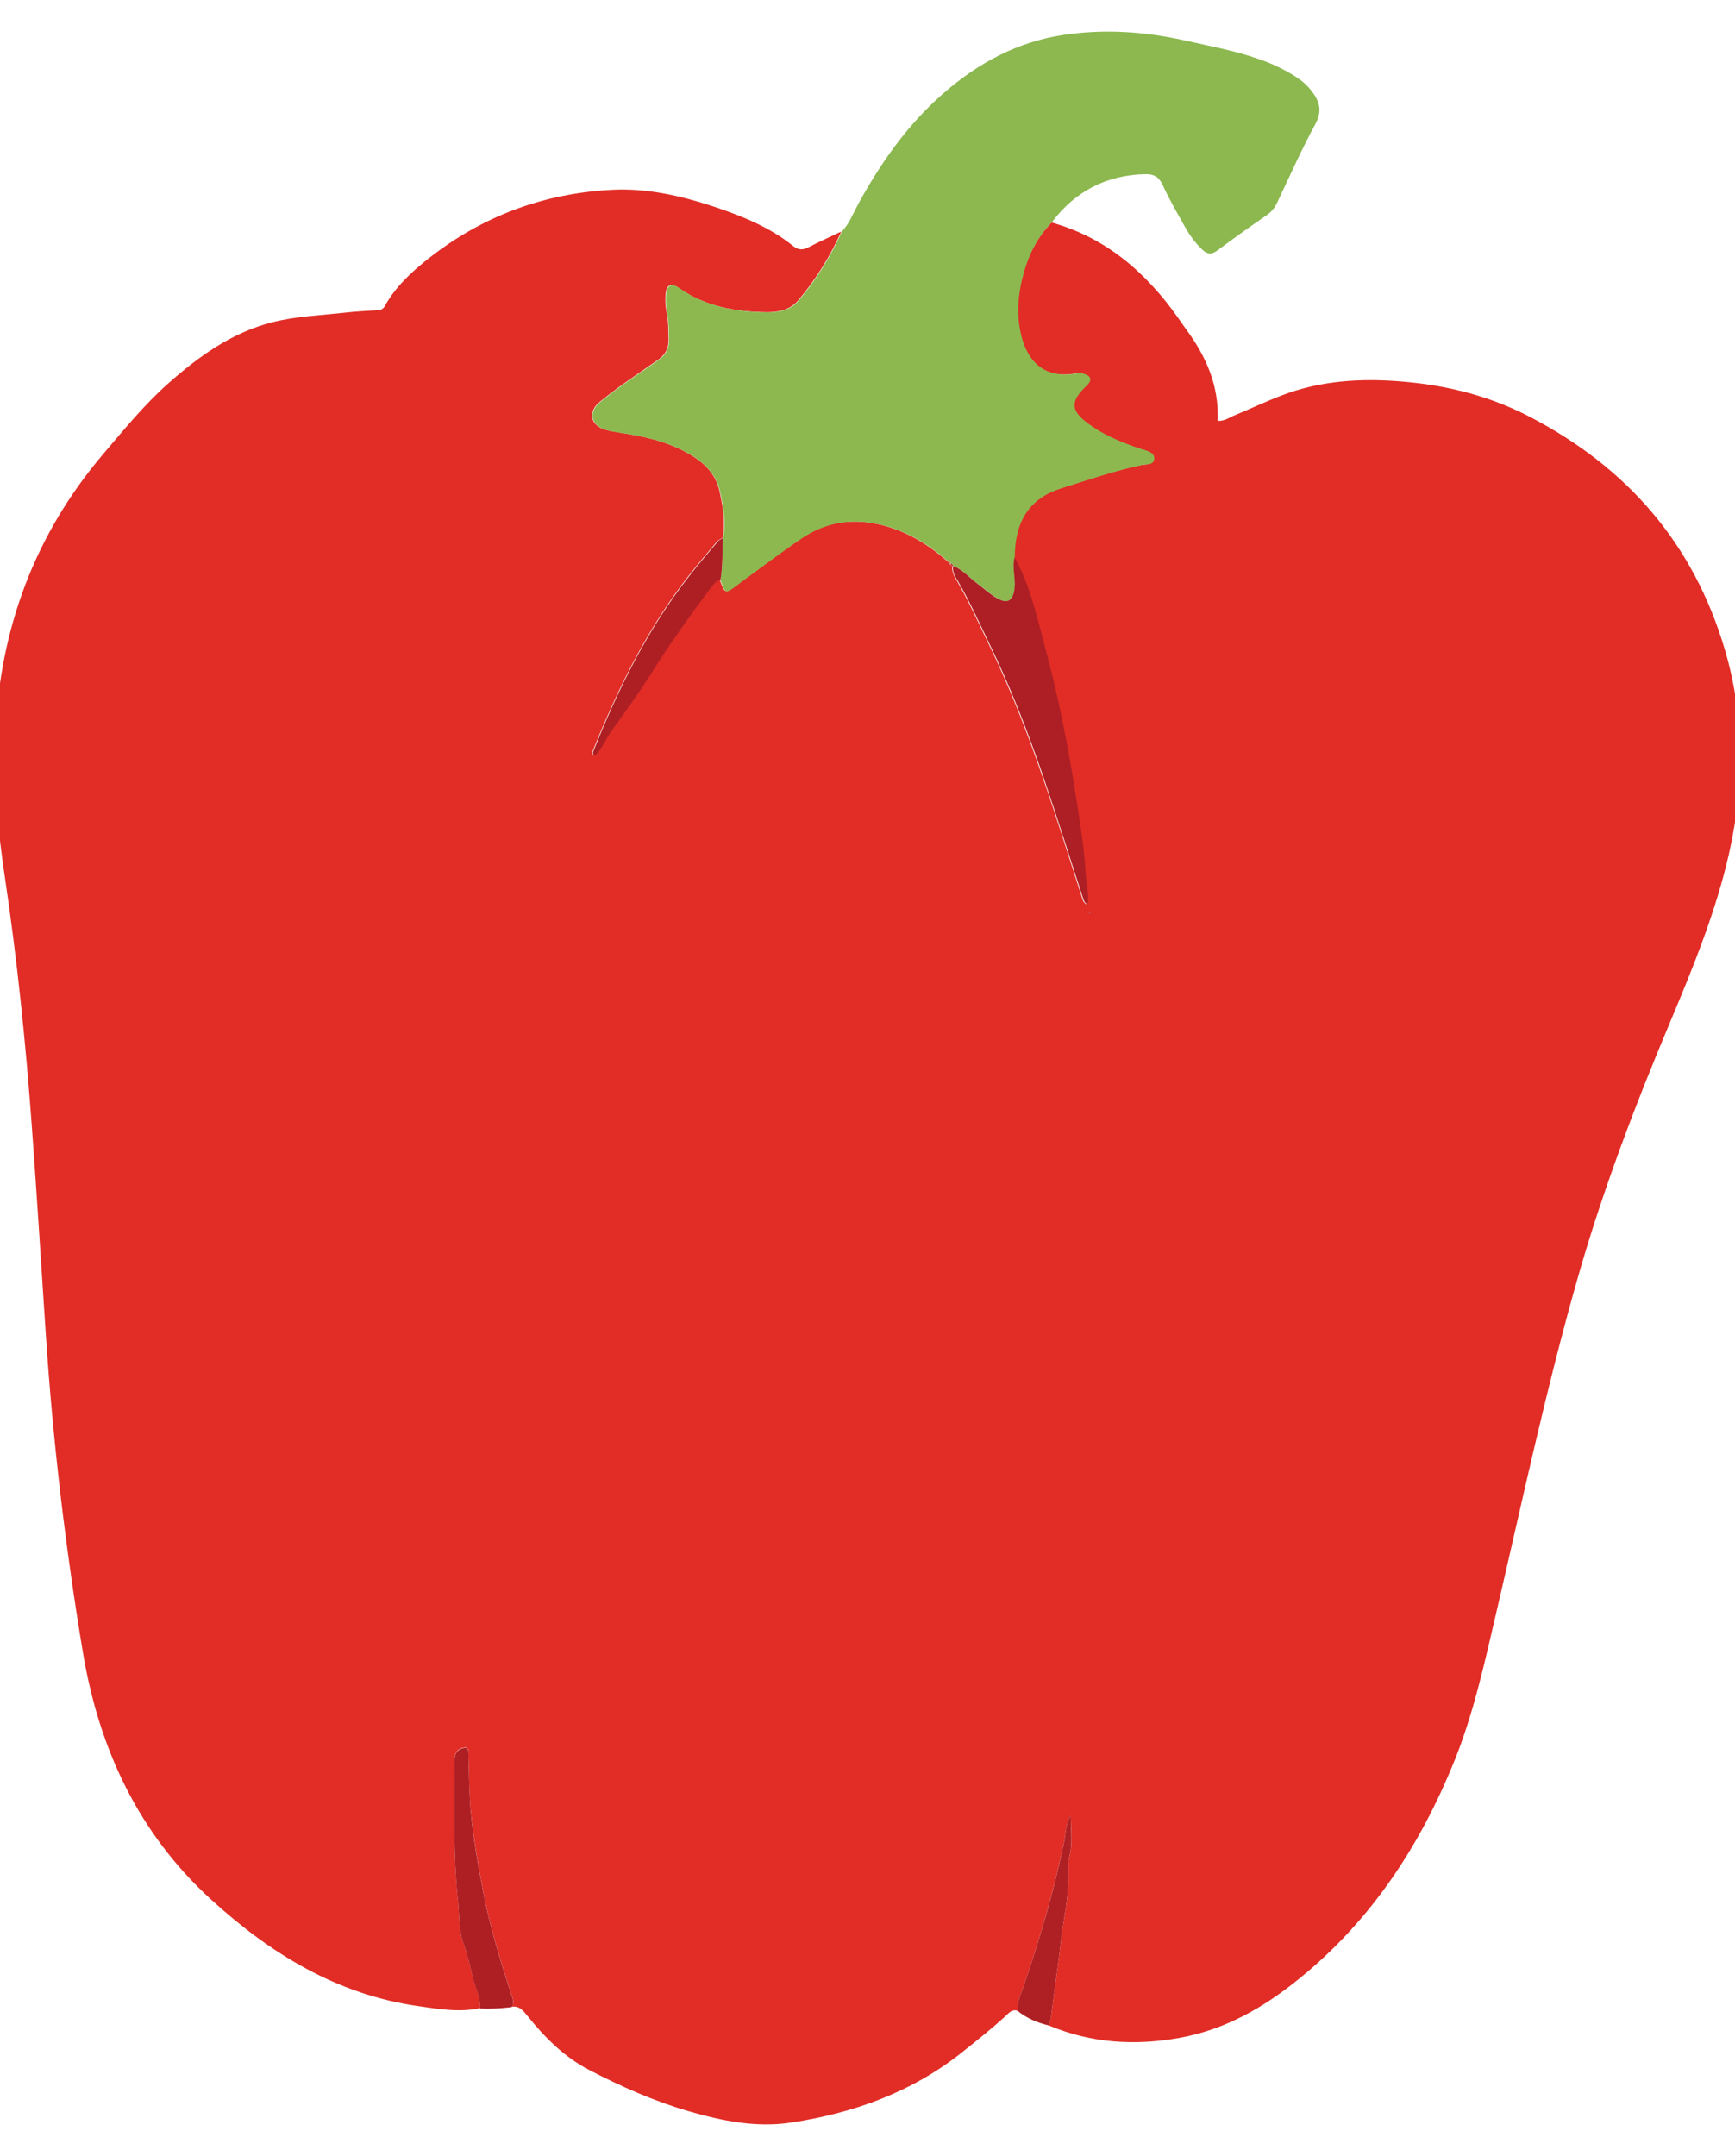 <?xml version="1.0" encoding="UTF-8"?> <svg xmlns="http://www.w3.org/2000/svg" xmlns:xlink="http://www.w3.org/1999/xlink" xmlns:xodm="http://www.corel.com/coreldraw/odm/2003" xml:space="preserve" width="330px" height="410px" version="1.1" style="shape-rendering:geometricPrecision; text-rendering:geometricPrecision; image-rendering:optimizeQuality; fill-rule:evenodd; clip-rule:evenodd" viewBox="0 0 330 410"> <defs> <style type="text/css"> .fil1 {fill:#8CB84F;fill-rule:nonzero} .fil4 {fill:#AD1F24;fill-rule:nonzero} .fil2 {fill:#AE1F24;fill-rule:nonzero} .fil3 {fill:#AF2024;fill-rule:nonzero} .fil0 {fill:#E12D26;fill-rule:nonzero} </style> </defs> <g id="Слой_x0020_1">  <g id="_2961654814720"> <path class="fil0" d="M200.01 42.31c10.28,2.87 17.84,9.4 23.91,17.91 0.56,0.81 1.12,1.62 1.68,2.4 3.82,5.16 6.29,10.75 6,17.41 1.22,0.09 2.1,-0.56 3.03,-0.97 3.13,-1.28 6.19,-2.75 9.35,-3.94 6.62,-2.5 13.5,-3.12 20.53,-2.72 9.28,0.53 18.13,2.53 26.44,6.85 18.56,9.65 31.18,24.12 37.15,44.4 4.04,13.78 3.63,27.47 0.16,41.19 -2.5,9.87 -6.31,19.31 -10.25,28.69 -6.87,16.28 -13.16,32.72 -18,49.75 -5.97,20.94 -10.47,42.19 -15.41,63.37 -2.25,9.63 -4.34,19.32 -8.09,28.5 -6.53,16.04 -15.84,30.16 -29.41,41.13 -6.68,5.44 -14.06,9.69 -22.78,11.25 -8.53,1.53 -16.84,1 -24.87,-2.38 0.31,-0.75 0.47,-1.5 0.56,-2.31 0.56,-4.56 1.25,-9.12 1.78,-13.69 0.5,-4.31 1.53,-8.56 1.44,-12.93 -0.03,-1.07 -0.06,-2.13 0.19,-3.19 0.62,-2.5 0.25,-5.03 0.25,-7.78 -1.07,1.75 -0.94,3.47 -1.29,5.09 -1.96,9.22 -4.56,18.25 -7.62,27.16 -0.53,1.59 -1.31,3.12 -1.25,4.87 -1.06,-0.34 -1.63,0.44 -2.28,1.03 -2.63,2.41 -5.44,4.63 -8.22,6.85 -9.53,7.59 -20.59,11.56 -32.44,13.37 -6.62,1.03 -13.12,-0.28 -19.5,-2.12 -6.59,-1.91 -12.87,-4.69 -18.97,-7.85 -4.75,-2.46 -8.47,-6.18 -11.78,-10.31 -0.81,-1 -1.56,-1.97 -3.03,-1.72 0.66,-0.87 0.19,-1.65 -0.09,-2.53 -1.97,-6.15 -3.91,-12.34 -5.16,-18.72 -1.03,-5.31 -1.97,-10.59 -2.5,-16 -0.34,-3.56 -0.34,-7.09 -0.44,-10.65 0,-0.5 0.16,-1.1 -0.53,-1.44 -1.44,0.15 -2.12,0.9 -2.12,2.44 0,8.9 -0.28,17.81 0.65,26.65 0.28,2.63 0.1,5.32 0.97,7.91 0.72,2.19 1.35,4.41 1.85,6.66 0.43,2 1.5,3.84 1.4,5.93 -3.9,0.85 -7.81,0.19 -11.68,-0.37 -15.54,-2.19 -28.22,-10 -39.57,-20.35 -13.78,-12.62 -21.22,-28.62 -24.28,-46.81 -3.37,-20.16 -5.75,-40.44 -7.09,-60.81 -0.88,-13.19 -1.69,-26.35 -2.66,-39.53 -1.15,-15.66 -2.75,-31.29 -5.06,-46.82 -1.38,-9.19 -2.28,-18.4 -1.88,-27.72 0.94,-20 7.5,-37.78 20.53,-53.12 3.94,-4.63 7.79,-9.35 12.32,-13.38 5.84,-5.18 12.12,-9.72 19.84,-11.68 4.6,-1.16 9.35,-1.32 14.03,-1.85 1.94,-0.22 3.91,-0.31 5.88,-0.43 0.65,-0.04 1.12,-0.13 1.5,-0.82 2.03,-3.65 5.03,-6.43 8.28,-9 10.25,-8.09 21.97,-12.43 34.97,-13.09 6.75,-0.34 13.28,1.19 19.65,3.31 5.25,1.78 10.38,3.85 14.75,7.38 1,0.81 1.85,0.78 2.91,0.25 2.06,-1.07 4.16,-2 6.25,-3 -2.12,4.75 -4.84,9.12 -8.19,13.09 -1.56,1.84 -3.84,2.28 -6.09,2.25 -5.87,-0.09 -11.53,-1.06 -16.5,-4.53 -1.69,-1.16 -2.56,-0.69 -2.66,1.41 -0.06,1.06 0,2.15 0.22,3.18 0.38,1.69 0.32,3.38 0.38,5.07 0.06,1.65 -0.6,2.93 -1.94,3.87 -1.97,1.38 -3.97,2.75 -5.94,4.13 -1.84,1.28 -3.59,2.59 -5.34,4.03 -1.97,1.62 -1.97,4.44 1.53,5.28 1.22,0.31 2.44,0.44 3.69,0.66 4.44,0.72 8.72,1.84 12.56,4.25 2.63,1.62 4.53,3.78 5.16,6.84 0.62,2.87 1.15,5.78 0.56,8.72 -0.38,0.22 -0.84,0.4 -1.09,0.72 -1.79,2.09 -3.54,4.18 -5.25,6.34 -8,10.16 -13.6,21.6 -18.38,33.5 -0.13,0.28 -0.22,0.69 0.34,0.81 1.29,-1.22 1.91,-2.93 2.91,-4.37 2.66,-3.78 5.41,-7.47 7.84,-11.38 3.47,-5.59 7.32,-10.9 11.25,-16.15 0.47,-0.63 1,-1.28 1.85,-1.44 0.94,2.59 0.97,2.59 3.12,1 0.28,-0.22 0.57,-0.44 0.85,-0.66 3.81,-2.75 7.56,-5.62 11.43,-8.25 4.04,-2.75 8.5,-3.75 13.41,-2.97 5.53,0.91 10.16,3.57 14.31,7.16 0.19,0.19 0.38,0.34 0.6,0.53l-0.03 -0.03c0.09,0.28 0.28,0.47 0.56,0.56l0 -0.03c-0.22,1.16 0.41,2.1 0.94,3 2.18,3.78 3.97,7.75 5.87,11.69 4,8.19 7.28,16.63 10.25,25.22 2.63,7.56 5,15.22 7.47,22.84 0.19,0.6 0.28,1.28 1.03,1.63 0.32,-2.06 -0.25,-3.88 -0.37,-5.72 -0.28,-4.88 -1.07,-9.72 -1.82,-14.5 -1.5,-9.56 -3.31,-19.06 -5.84,-28.41 -1.59,-5.9 -2.88,-11.94 -5.88,-17.4 0.07,-6.88 2.88,-11.22 8.82,-13.1 5.09,-1.59 10.12,-3.34 15.37,-4.44 0.88,-0.18 2.28,0.07 2.35,-1.21 0.03,-1.1 -1.16,-1.44 -2.1,-1.72 -0.34,-0.1 -0.69,-0.22 -1.03,-0.32 -2.94,-1.03 -5.87,-2.22 -8.44,-3.93 -3.93,-2.66 -5.03,-4.44 -1.31,-7.88 1.19,-1.12 0.88,-1.94 -0.72,-2.34 -0.56,-0.13 -1.06,-0.03 -1.59,0.06 -6.03,0.91 -9.06,-2.75 -10.16,-7.5 -0.75,-3.16 -0.66,-6.38 0,-9.53 1.06,-4.41 2.78,-8.47 6,-11.75zm7.16 131.37c0.21,0.04 0.25,-0.06 0.12,-0.28 0,-0.03 -0.19,0.03 -0.19,0.07 0,0.06 0.03,0.12 0.07,0.21z"></path> <path class="fil1" d="M180.17 106.62c-4.16,-3.59 -8.75,-6.25 -14.32,-7.16 -4.9,-0.81 -9.37,0.22 -13.4,2.97 -3.91,2.63 -7.63,5.5 -11.44,8.25 -0.28,0.22 -0.56,0.44 -0.85,0.66 -2.15,1.59 -2.21,1.59 -3.12,-1 0.44,-2.66 0.38,-5.34 0.5,-8.03 0.59,-2.97 0.06,-5.85 -0.56,-8.72 -0.66,-3.06 -2.57,-5.22 -5.16,-6.84 -3.87,-2.41 -8.16,-3.53 -12.56,-4.25 -1.22,-0.19 -2.47,-0.35 -3.69,-0.66 -3.5,-0.87 -3.5,-3.66 -1.53,-5.28 1.72,-1.44 3.5,-2.75 5.34,-4.03 1.97,-1.38 3.97,-2.72 5.94,-4.13 1.34,-0.93 2,-2.22 1.94,-3.87 -0.06,-1.69 -0.03,-3.38 -0.38,-5.06 -0.22,-1.04 -0.28,-2.13 -0.22,-3.19 0.13,-2.1 1,-2.57 2.66,-1.41 4.97,3.47 10.63,4.44 16.5,4.53 2.25,0.03 4.5,-0.37 6.09,-2.25 3.35,-3.97 6.07,-8.34 8.19,-13.09 1.44,-1.53 2.16,-3.47 3.13,-5.25 4.31,-7.88 9.4,-15.13 16.21,-21.06 6.66,-5.82 14.19,-9.85 23,-11.13 7.66,-1.13 15.29,-0.62 22.82,1.06 4.78,1.07 9.59,1.94 14.22,3.57 2.44,0.84 4.78,1.93 6.97,3.34 1.12,0.72 2.15,1.59 2.97,2.66 1.53,1.93 2.15,3.78 0.78,6.31 -2.63,4.84 -4.88,9.9 -7.25,14.91 -0.47,1 -1.07,1.78 -2,2.43 -3.16,2.19 -6.28,4.38 -9.35,6.69 -1.18,0.91 -2.03,0.75 -3,-0.19 -1.37,-1.31 -2.43,-2.84 -3.34,-4.47 -1.44,-2.56 -2.91,-5.12 -4.13,-7.78 -0.72,-1.53 -1.65,-2.06 -3.28,-2.03 -7.44,0.16 -13.34,3.25 -17.81,9.16 -3.22,3.28 -4.91,7.34 -5.84,11.78 -0.66,3.15 -0.75,6.37 0,9.53 1.09,4.75 4.12,8.41 10.15,7.5 0.53,-0.06 1.03,-0.19 1.6,-0.06 1.59,0.4 1.9,1.22 0.71,2.34 -3.71,3.47 -2.62,5.22 1.32,7.88 2.56,1.71 5.5,2.9 8.43,3.93 0.35,0.13 0.69,0.22 1.04,0.32 0.96,0.28 2.15,0.62 2.09,1.72 -0.06,1.28 -1.44,1.03 -2.34,1.21 -5.25,1.1 -10.28,2.85 -15.38,4.44 -5.94,1.88 -8.78,6.19 -8.81,13.1 -0.53,1.9 0.19,3.81 0,5.75 -0.25,2.59 -1.38,3.28 -3.63,1.87 -1.18,-0.75 -2.25,-1.72 -3.4,-2.56 -1.56,-1.16 -2.81,-2.69 -4.66,-3.41 0,0 0,0.03 0,0.03 -0.03,-0.34 -0.25,-0.5 -0.56,-0.56 0,0 0.03,0.03 0.03,0.03 -0.12,-0.28 -0.34,-0.44 -0.62,-0.5z"></path> <path class="fil2" d="M91.32 381.94c0.09,-2.1 -0.97,-3.94 -1.41,-5.94 -0.5,-2.25 -1.09,-4.5 -1.84,-6.66 -0.87,-2.59 -0.69,-5.28 -0.97,-7.9 -0.94,-8.85 -0.65,-17.79 -0.65,-26.66 0,-1.53 0.71,-2.28 2.12,-2.44 0.69,0.34 0.5,0.94 0.53,1.44 0.1,3.56 0.13,7.09 0.44,10.65 0.5,5.41 1.47,10.69 2.5,16 1.25,6.38 3.19,12.57 5.16,18.72 0.28,0.85 0.72,1.66 0.09,2.54 -1.97,0.22 -3.97,0.37 -5.97,0.25z"></path> <path class="fil3" d="M193.51 382.37c-0.06,-1.75 0.72,-3.31 1.25,-4.87 3.06,-8.91 5.69,-17.94 7.62,-27.16 0.35,-1.62 0.22,-3.34 1.28,-5.09 0,2.78 0.38,5.28 -0.25,7.78 -0.25,1.06 -0.21,2.12 -0.18,3.19 0.09,4.37 -0.94,8.62 -1.44,12.94 -0.53,4.56 -1.22,9.12 -1.78,13.68 -0.1,0.82 -0.22,1.57 -0.56,2.32 -2.16,-0.51 -4.19,-1.38 -5.94,-2.79z"></path> <path class="fil4" d="M181.29 107.62c1.88,0.72 3.13,2.28 4.66,3.41 1.12,0.84 2.18,1.81 3.4,2.56 2.28,1.41 3.38,0.72 3.63,-1.87 0.18,-1.94 -0.53,-3.85 0,-5.75 3,5.43 4.28,11.5 5.87,17.4 2.53,9.35 4.35,18.85 5.85,28.41 0.75,4.81 1.53,9.62 1.81,14.5 0.09,1.84 0.66,3.66 0.37,5.72 -0.75,-0.35 -0.81,-1.03 -1.03,-1.63 -2.47,-7.62 -4.87,-15.25 -7.47,-22.84 -2.97,-8.59 -6.25,-17.03 -10.25,-25.22 -1.9,-3.91 -3.68,-7.91 -5.87,-11.69 -0.56,-0.9 -1.19,-1.81 -0.97,-3z"></path> <path class="fil2" d="M137.54 102.31c-0.16,2.69 -0.06,5.37 -0.5,8.03 -0.88,0.16 -1.38,0.81 -1.84,1.44 -3.94,5.25 -7.75,10.59 -11.25,16.15 -2.44,3.91 -5.19,7.63 -7.85,11.38 -1,1.44 -1.62,3.16 -2.9,4.37 -0.57,-0.12 -0.44,-0.53 -0.35,-0.81 4.75,-11.9 10.38,-23.37 18.38,-33.5 1.69,-2.15 3.47,-4.25 5.25,-6.34 0.22,-0.35 0.68,-0.5 1.06,-0.72z"></path> <path class="fil4" d="M207.17 173.68c-0.04,-0.06 -0.07,-0.15 -0.07,-0.21 0,-0.03 0.16,-0.07 0.19,-0.07 0.12,0.19 0.09,0.28 -0.12,0.28z"></path> <path class="fil4" d="M180.17 106.62c0.28,0.06 0.5,0.22 0.59,0.53 -0.22,-0.19 -0.41,-0.37 -0.59,-0.53z"></path> <path class="fil4" d="M180.73 107.12c0.31,0.06 0.53,0.22 0.56,0.56 -0.31,-0.09 -0.5,-0.28 -0.56,-0.56z"></path> </g> </g> </svg> 